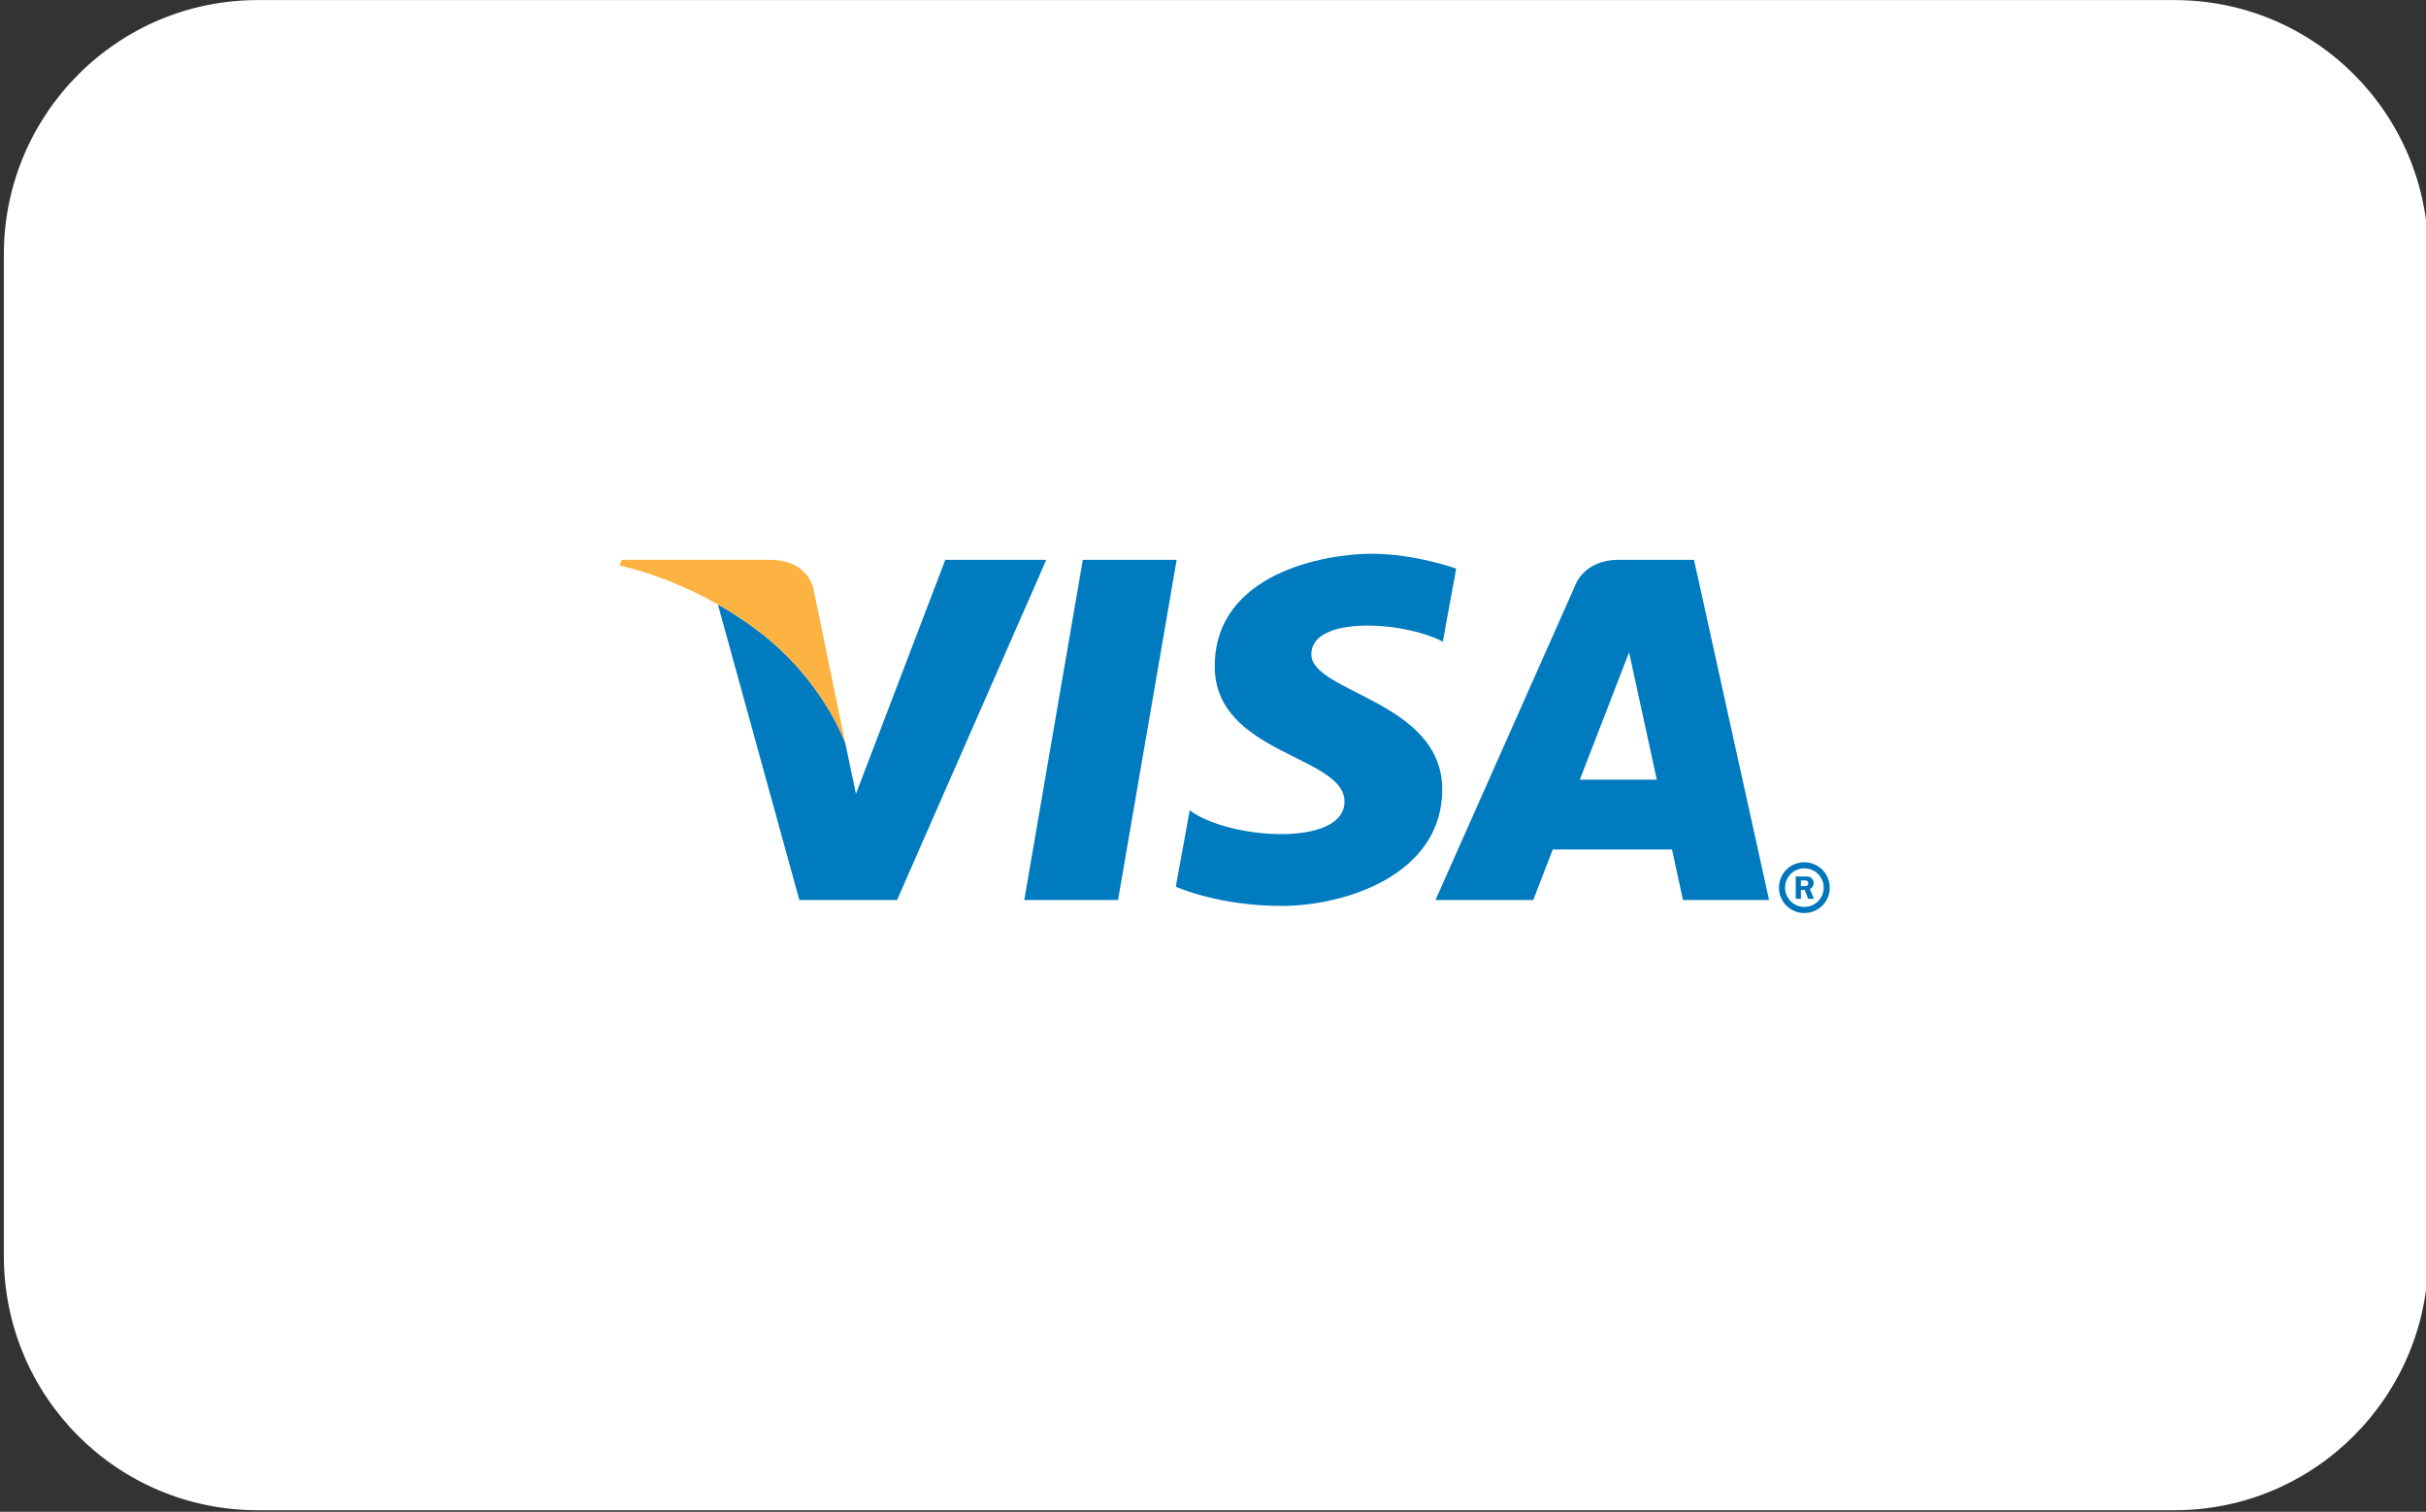 <?xml version="1.0" encoding="UTF-8" standalone="no"?>
<!DOCTYPE svg PUBLIC "-//W3C//DTD SVG 1.1//EN" "http://www.w3.org/Graphics/SVG/1.1/DTD/svg11.dtd">
<svg width="100%" height="100%" viewBox="0 0 199 124" version="1.1" xmlns="http://www.w3.org/2000/svg" xmlns:xlink="http://www.w3.org/1999/xlink" xml:space="preserve" xmlns:serif="http://www.serif.com/" style="fill-rule:evenodd;clip-rule:evenodd;stroke-linejoin:round;stroke-miterlimit:2;">
    <rect x="0" y="0" width="199" height="124" fill="#333333" stroke="none"/>
    <g transform="matrix(4.167,0,0,4.167,-3950.08,-104.722)">
        <g>
            <clipPath id="_clip1">
                <path d="M948.019,30.142C948.019,27.376 950.257,25.133 953.014,25.133L990.75,25.133C993.508,25.133 995.745,27.367 995.745,30.142L995.745,49.849C995.745,52.615 993.507,54.858 990.75,54.858L953.014,54.858C950.255,54.858 948.019,52.624 948.019,49.849L948.019,30.142Z"/>
            </clipPath>
            <g clip-path="url(#_clip1)">
                <rect x="948" y="24.991" width="48" height="30" style="fill:white;"/>
            </g>
        </g>
    </g>
    <g transform="matrix(4.167,0,0,4.167,-3950.08,-82.989)">
        <clipPath id="_clip2">
            <path d="M982.962,37.388C982.962,37.111 983.186,36.888 983.462,36.888C983.739,36.888 983.962,37.111 983.962,37.388C983.962,37.664 983.739,37.888 983.462,37.888C983.186,37.888 982.962,37.664 982.962,37.388ZM983.462,37.767C983.673,37.767 983.843,37.597 983.843,37.388C983.843,37.177 983.673,37.008 983.462,37.008C983.253,37.008 983.083,37.177 983.083,37.388C983.083,37.597 983.253,37.767 983.462,37.767ZM983.395,37.607L983.293,37.607L983.293,37.168L983.478,37.168C983.517,37.168 983.556,37.168 983.59,37.19C983.626,37.215 983.646,37.256 983.646,37.3C983.646,37.35 983.617,37.396 983.57,37.413L983.651,37.607L983.537,37.607L983.47,37.433L983.395,37.433L983.395,37.607ZM983.395,37.358L983.451,37.358C983.473,37.358 983.496,37.36 983.514,37.35C983.531,37.339 983.54,37.318 983.54,37.299C983.54,37.282 983.53,37.263 983.515,37.254C983.497,37.244 983.468,37.246 983.449,37.246L983.395,37.246L983.395,37.358Z"/>
        </clipPath>
        <g clip-path="url(#_clip2)">
            <rect x="977.962" y="31.888" width="11" height="11" style="fill:rgb(0,118,186);"/>
        </g>
    </g>
    <g transform="matrix(4.167,0,0,4.167,-3950.08,-108.863)">
        <clipPath id="_clip3">
            <path d="M981.29,37.144L982.768,43.841L981.073,43.841L980.857,42.846L978.51,42.846L978.125,43.841L976.201,43.841L978.954,37.643C978.954,37.643 979.121,37.144 979.806,37.144L981.29,37.144ZM980.012,38.966L979.042,41.472L980.558,41.472L980.012,38.966Z"/>
        </clipPath>
        <g clip-path="url(#_clip3)">
            <rect x="971.201" y="32.144" width="16.567" height="16.697" style="fill:rgb(0,123,192);"/>
        </g>
    </g>
    <g transform="matrix(4.167,0,0,4.167,-3950.08,-108.881)">
        <clipPath id="_clip4">
            <path d="M976.345,38.759L976.609,37.321C976.609,37.321 975.795,37.029 974.948,37.029C974.032,37.029 971.856,37.407 971.856,39.246C971.856,40.976 974.41,40.998 974.41,41.906C974.41,42.814 972.12,42.652 971.363,42.079L971.089,43.582C971.089,43.582 971.913,43.961 973.173,43.961C974.433,43.961 976.334,43.344 976.334,41.668C976.334,39.927 973.757,39.764 973.757,39.007C973.757,38.25 975.555,38.348 976.345,38.759Z"/>
        </clipPath>
        <g clip-path="url(#_clip4)">
            <rect x="966.089" y="32.029" width="15.519" height="16.932" style="fill:rgb(0,123,192);"/>
        </g>
    </g>
    <g transform="matrix(4.167,0,0,4.167,-3950.08,-108.863)">
        <clipPath id="_clip5">
            <path d="M969.952,43.841L968.106,43.841L969.259,37.144L971.106,37.144L969.952,43.841Z"/>
        </clipPath>
        <g clip-path="url(#_clip5)">
            <rect x="963.106" y="32.144" width="13" height="16.697" style="fill:rgb(0,123,192);"/>
        </g>
    </g>
    <g transform="matrix(4.167,0,0,4.167,-3950.08,-108.863)">
        <clipPath id="_clip6">
            <path d="M964.793,41.75L966.552,37.144L968.54,37.144L965.602,43.841L963.679,43.841L962.075,38.023C962.339,38.172 962.613,38.349 962.884,38.556C964.166,39.537 964.584,40.759 964.584,40.759L964.793,41.75Z"/>
        </clipPath>
        <g clip-path="url(#_clip6)">
            <rect x="957.075" y="32.144" width="16.464" height="16.697" style="fill:rgb(0,123,192);"/>
        </g>
    </g>
    <g transform="matrix(4.167,0,0,4.167,-3950.08,-121.706)">
        <clipPath id="_clip7">
            <path d="M964.584,43.841L963.963,40.829C963.963,40.829 963.888,40.226 963.087,40.226L960.178,40.226L960.144,40.34C960.144,40.34 961.543,40.613 962.884,41.639C964.166,42.619 964.584,43.841 964.584,43.841Z"/>
        </clipPath>
        <g clip-path="url(#_clip7)">
            <rect x="955.144" y="35.227" width="14.44" height="13.614" style="fill:rgb(252,179,65);"/>
        </g>
    </g>
</svg>

